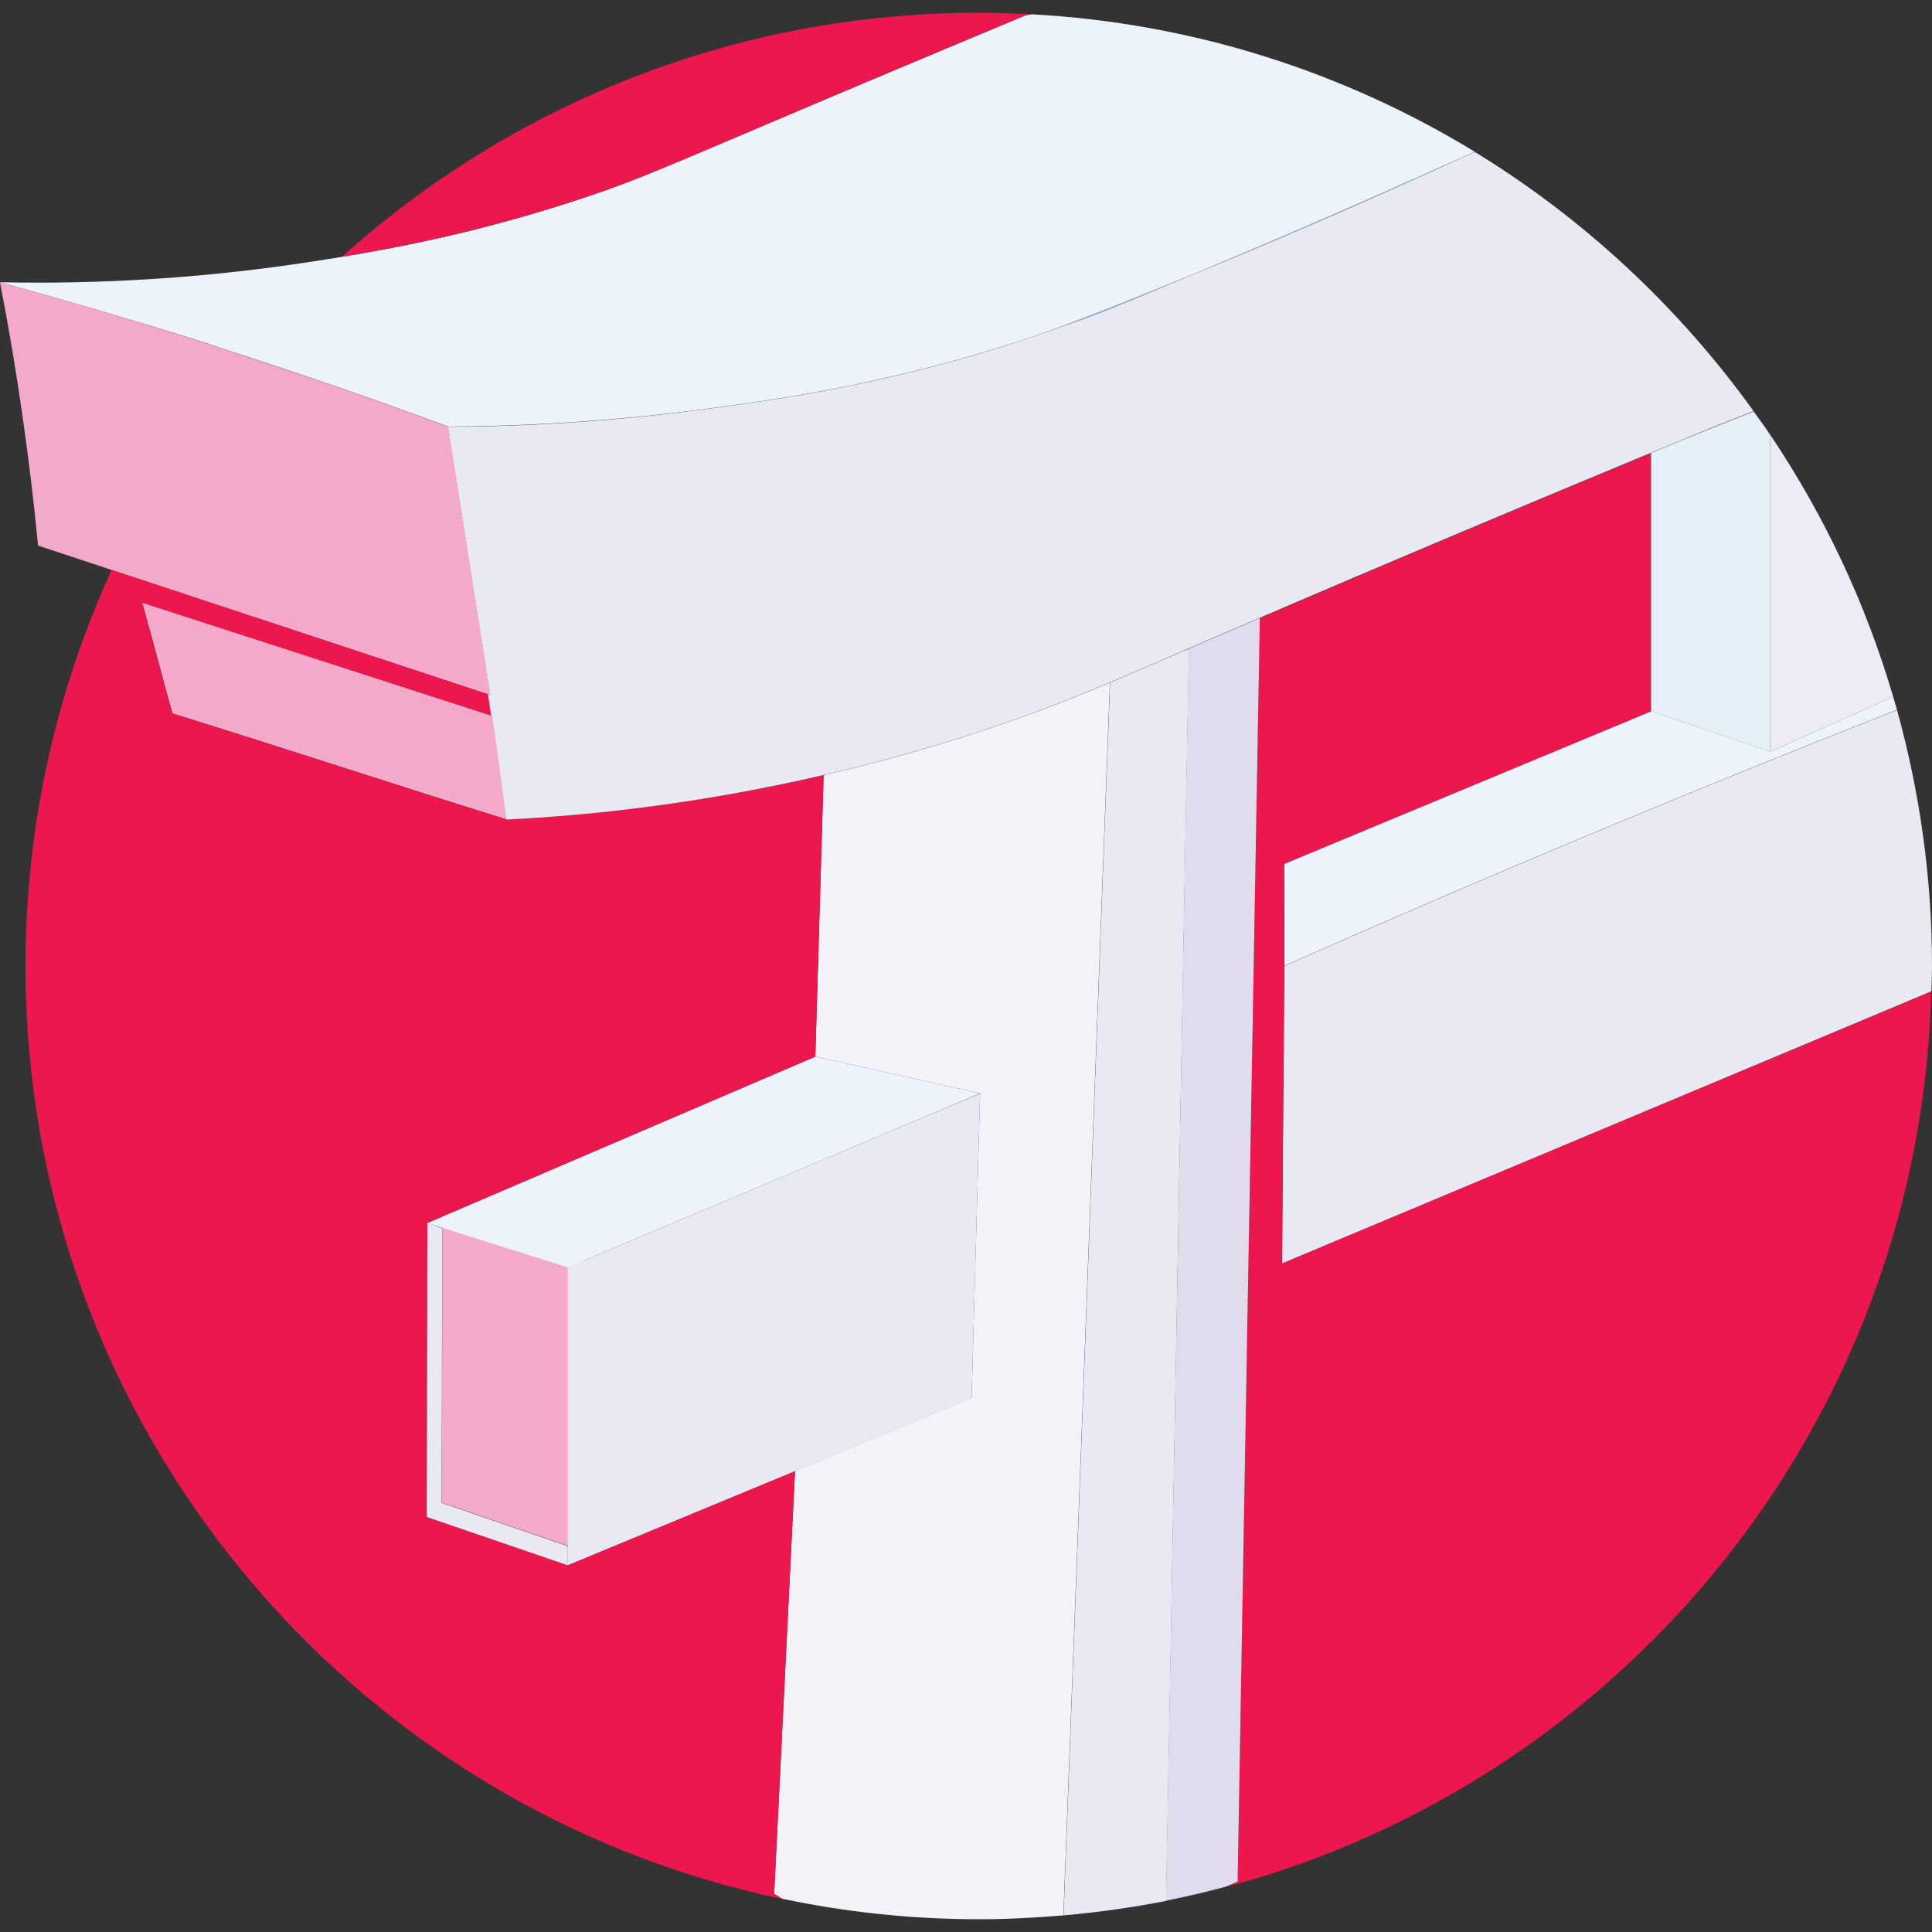 <?xml version="1.0" encoding="utf-8"?>
<!-- Generator: Adobe Illustrator 26.3.1, SVG Export Plug-In . SVG Version: 6.00 Build 0)  -->
<svg version="1.1" id="Layer_1" xmlns="http://www.w3.org/2000/svg" xmlns:xlink="http://www.w3.org/1999/xlink" x="0px" y="0px"
	 viewBox="0 0 100 100" style="enable-background:new 0 0 100 100;" xml:space="preserve">
<rect x="0" y="0" width="100" height="100" fill="#333333" stroke="none"/>
<style type="text/css">
	.st0{opacity:0.53;fill:#80B1DF;}
	.st1{fill:#80B1DF;}
	.st2{fill:#ECF3FA;}
	.st3{fill:#F5A9CA;}
	.st4{fill:#E6F0F9;}
	.st5{fill:#EDECF6;}
	.st6{fill:#E9E9F4;}
	.st7{fill:#F3F2F8;}
	.st8{fill:#EC174C;}
	.st9{fill:#E1DCED;}
</style>
<g>
	<path class="st0" d="M98.19,36.75c0.01,0,0.01-0.01,0.02-0.01C98.2,36.75,98.19,36.75,98.19,36.75
		C98.19,36.75,98.19,36.75,98.19,36.75z"/>
	<path class="st0" d="M98.19,36.75c0.01,0,0.01-0.01,0.02-0.01C98.2,36.75,98.19,36.75,98.19,36.75
		C98.19,36.75,98.19,36.75,98.19,36.75z"/>
	<path class="st1" d="M23.2,22.09c5.45-0.02,10.06-0.47,13.6-0.95C33.24,21.62,28.62,22.06,23.2,22.09z"/>
	<path class="st1" d="M91.63,22.51C91.63,22.51,91.63,22.51,91.63,22.51c0.01-0.01,0-0.01,0-0.02c0,5.47,0.01,10.94,0.01,16.4
		C91.63,33.44,91.63,27.97,91.63,22.51z"/>
	<path class="st1" d="M61.73,14.22c0.02-0.01,0.04-0.02,0.05-0.02c-0.4,0.16-0.79,0.32-1.16,0.47c-2.79,1.12-4.59,1.85-6.33,2.47
		c1.19-0.39,2.02-0.7,2.43-0.86C57.65,15.93,59.01,15.36,61.73,14.22z"/>
	<path class="st1" d="M29.39,65.6c-2.42-0.77-4.85-1.54-7.27-2.3c0.41,0.14,0.83,0.28,1.24,0.42C25.4,64.4,27.41,65.02,29.39,65.6z"
		/>
	<path class="st1" d="M76.39,7.89c-0.03-0.02-0.05-0.03-0.08-0.05c-0.01,0.01-0.03,0.03-0.04,0.04C76.31,7.89,76.35,7.89,76.39,7.89
		z"/>
	<path class="st1" d="M61.78,14.2c3.76-1.53,8.69-3.62,14.49-6.31C72.96,9.39,67.98,11.6,61.78,14.2z"/>
	<path class="st2" d="M53.39,0.74c-0.1,0.02-0.2,0.03-0.3,0.05c-2.11,0.88-5.42,2.27-9.49,3.98c-9.06,3.83-10.32,4.44-13.15,5.39
		c-5.46,1.84-9.92,2.66-12.74,3.13c-0.25,0.04-0.51,0.09-0.74,0.12C12.45,14.15,6.7,14.75,0,14.61c3.25,0.89,6.6,1.87,10.02,2.94
		c0.92,0.29,1.8,0.6,2.71,0.89c3.62,1.18,7.14,2.4,10.47,3.64c5.42-0.03,10.04-0.47,13.6-0.95c3.58-0.48,8.84-1.22,15.45-3.31
		c0.7-0.22,1.37-0.45,2.04-0.69c1.74-0.62,3.55-1.34,6.33-2.47c0.37-0.15,0.77-0.31,1.16-0.47c6.2-2.59,11.17-4.81,14.49-6.31
		c0.01-0.01,0.03-0.03,0.04-0.04C69.56,3.73,61.75,1.19,53.39,0.74z"/>
	<path class="st3" d="M23.2,22.09c-3.33-1.25-6.85-2.46-10.47-3.64c-0.91-0.3-1.78-0.6-2.71-0.89C6.6,16.48,3.25,15.5,0,14.61
		c0.44,2.26,0.84,4.63,1.19,7.1c0.32,2.25,0.58,4.43,0.78,6.53c1.27,0.42,2.54,0.84,3.81,1.26c6.5,2.15,12.99,4.3,19.49,6.44
		c0.04,0.01,0.08,0.03,0.12,0.04C24.66,31.35,23.93,26.72,23.2,22.09z"/>
	<path class="st3" d="M25.5,37.06c-0.02-0.01-0.04-0.01-0.06-0.02c-6.03-1.95-12.06-3.9-18.08-5.85c0.56,1.97,1.01,3.77,1.57,5.74
		c5.74,1.77,11.58,3.71,17.32,5.49C25.99,40.63,25.75,38.85,25.5,37.06z"/>
	<path class="st4" d="M85.45,23.45c0,4.45,0,8.91,0,13.36c2.06,0.7,4.12,1.39,6.18,2.09c0-5.47-0.01-10.94-0.01-16.4
		c-0.27-0.41-0.56-0.8-0.85-1.2c-0.75,0.3-1.5,0.59-2.25,0.89C87.49,22.61,86.45,23.03,85.45,23.45z"/>
	<path class="st5" d="M91.64,38.9l6.35-2.84c-1.43-4.87-3.59-9.43-6.36-13.55c0,0-0.01,0-0.01,0C91.63,27.97,91.63,33.44,91.64,38.9
		z"/>
	<path class="st2" d="M97.99,36.06l-6.35,2.84c-2.06-0.7-4.12-1.39-6.18-2.09c-6.33,2.63-12.66,5.27-18.99,7.9
		c0,1.76,0.01,3.52,0.01,5.28c10.38-4.6,20.95-9.02,31.71-13.25C98.12,36.52,98.06,36.29,97.99,36.06z"/>
	<path class="st6" d="M98.19,36.75C98.19,36.75,98.19,36.75,98.19,36.75C87.43,40.98,76.86,45.4,66.48,50
		c-0.04,5.13-0.08,10.27-0.12,15.4c11.2-4.7,22.41-9.39,33.61-14.09C99.98,50.88,100,50.44,100,50
		C100,45.41,99.36,40.97,98.19,36.75z"/>
	<path class="st3" d="M22.9,62.56c-0.01,5.07-0.02,10.15-0.03,15.22c2.43,0.83,4.87,1.67,7.3,2.5c0-5.14,0-10.28,0-15.42L22.9,62.56
		z"/>
	<path class="st7" d="M55.04,99.14c0.8-21.27,1.61-42.54,2.41-63.81c-1.87,0.79-3.58,1.46-5.7,2.19c-3.14,1.08-6.13,1.9-8.99,2.57
		c-0.04,0.02-0.09,0.03-0.13,0.05c-0.14,4.85-0.29,9.7-0.43,14.55c2.84,0.63,5.68,1.27,8.53,1.9c-0.15,5.25-0.29,10.5-0.44,15.76
		c-3.05,1.26-6.1,2.53-9.14,3.79c-0.36,7.29-0.72,14.59-1.08,21.88c0.14,0.09,0.28,0.17,0.42,0.26c3.28,0.69,6.69,1.06,10.17,1.06
		C52.14,99.34,53.6,99.26,55.04,99.14z"/>
	<path class="st6" d="M41.93,60.31c-4.18,1.76-8.36,3.53-12.54,5.29c0,5.14,0,10.28,0,15.42c3.92-1.62,7.84-3.25,11.76-4.87
		c3.05-1.26,6.1-2.53,9.14-3.79c0.15-5.25,0.29-10.5,0.44-15.76C47.79,57.83,44.86,59.07,41.93,60.31z"/>
	<path class="st2" d="M42.2,54.69c-6.69,2.87-13.39,5.74-20.08,8.61c2.42,0.77,4.85,1.54,7.27,2.3c4.18-1.76,8.36-3.53,12.54-5.29
		c2.93-1.24,5.87-2.48,8.8-3.72C47.89,55.96,45.04,55.32,42.2,54.69z"/>
	<path class="st6" d="M61.15,33.74c-1.37,0.59-2.56,1.11-3.69,1.59c-0.8,21.27-1.61,42.54-2.41,63.81c1.8-0.16,3.57-0.41,5.31-0.75
		c0.39-21.6,0.78-43.21,1.18-64.81C61.41,33.63,61.27,33.69,61.15,33.74z"/>
	<g>
		<path class="st8" d="M17.7,13.29c2.83-0.47,7.28-1.29,12.74-3.13c2.83-0.95,4.1-1.56,13.15-5.39c4.06-1.72,7.37-3.1,9.49-3.98
			c0.1-0.02,0.2-0.03,0.3-0.05c-0.9-0.05-1.81-0.08-2.73-0.08C37.99,0.66,26.44,5.44,17.7,13.29z"/>
		<path class="st8" d="M8.92,36.93c-0.56-1.97-1.01-3.77-1.57-5.74c6.03,1.95,12.06,3.9,18.08,5.85c-0.05-0.37-0.11-0.73-0.16-1.1
			c-6.5-2.15-12.99-4.3-19.49-6.44C2.92,35.75,1.32,42.68,1.32,50c0,23.76,16.8,43.6,39.17,48.29c-0.14-0.09-0.28-0.17-0.42-0.26
			c0.36-7.29,0.72-14.59,1.08-21.88c-3.92,1.62-7.84,3.25-11.76,4.87c-2.43-0.83-4.87-1.67-7.3-2.5c0.01-5.07,0.02-10.15,0.03-15.22
			c6.69-2.87,13.39-5.74,20.08-8.61c0.14-4.85,0.29-9.7,0.43-14.55c0.04-0.02,0.09-0.03,0.13-0.05c-6.52,1.52-12.22,2.12-16.52,2.33
			C20.5,40.65,14.66,38.7,8.92,36.93z"/>
		<path class="st8" d="M66.35,65.4c0.04-5.13,0.08-10.27,0.12-15.4c0-1.76-0.01-3.52-0.01-5.28c6.33-2.63,12.66-5.27,18.99-7.9
			c0-4.45,0-8.91,0-13.36c-7.4,3.07-13.74,5.75-18.92,7.97c-0.35,0.15-0.67,0.29-1,0.43c-0.11,0.05-0.22,0.09-0.32,0.14
			c-0.38,21.8-0.77,43.6-1.15,65.41c-0.2,0.09-0.4,0.17-0.6,0.26c0.43-0.12,0.85-0.24,1.28-0.36c0.21-0.06,0.43-0.12,0.64-0.19
			c19.66-6.14,34.02-24.24,34.58-45.79C88.76,56.01,77.56,60.71,66.35,65.4z"/>
	</g>
	<path class="st9" d="M65.21,31.99c-1.3,0.56-2.54,1.09-3.68,1.58c-0.39,21.6-0.78,43.21-1.18,64.81c1.05-0.21,2.08-0.45,3.11-0.73
		c0.2-0.09,0.4-0.17,0.6-0.26C64.44,75.59,64.82,53.79,65.21,31.99z"/>
	<path class="st6" d="M90.75,21.26c-3.85-5.35-8.73-9.91-14.37-13.37c-0.04,0-0.08,0-0.12,0c-5.8,2.68-10.73,4.78-14.49,6.31
		c-0.02,0.01-0.04,0.02-0.05,0.02c-2.72,1.14-4.08,1.71-5.01,2.06c-0.41,0.16-1.25,0.46-2.43,0.86c-0.67,0.24-1.33,0.46-2.04,0.69
		c-6.6,2.09-11.87,2.83-15.45,3.31c-3.54,0.48-8.16,0.93-13.6,0.95c0.73,4.63,1.46,9.26,2.19,13.89c-0.04-0.01-0.08-0.03-0.12-0.04
		c0.05,0.37,0.11,0.73,0.16,1.1c0.02,0.01,0.04,0.01,0.06,0.02c0.25,1.79,0.49,3.57,0.74,5.36c4.3-0.21,10-0.81,16.52-2.33
		c2.85-0.67,5.85-1.49,8.99-2.57c2.13-0.73,3.84-1.41,5.7-2.19c1.13-0.48,2.32-0.99,3.69-1.59c0.12-0.05,0.26-0.11,0.38-0.17
		c1.14-0.49,2.38-1.03,3.68-1.58c0.11-0.05,0.22-0.09,0.32-0.14c0.34-0.14,0.66-0.28,1-0.43c5.18-2.22,11.52-4.9,18.92-7.97
		c1-0.41,2.03-0.84,3.07-1.27c0.75-0.3,1.5-0.59,2.25-0.89C90.77,21.28,90.76,21.27,90.75,21.26z"/>
	<path class="st3" d="M22.12,63.29"/>
	<path class="st3" d="M22.12,63.29"/>
	<polygon class="st6" points="22.89,63.57 22.12,63.29 22.09,78.52 29.39,81.02 29.39,80.03 22.86,77.79 	"/>
</g>
</svg>
